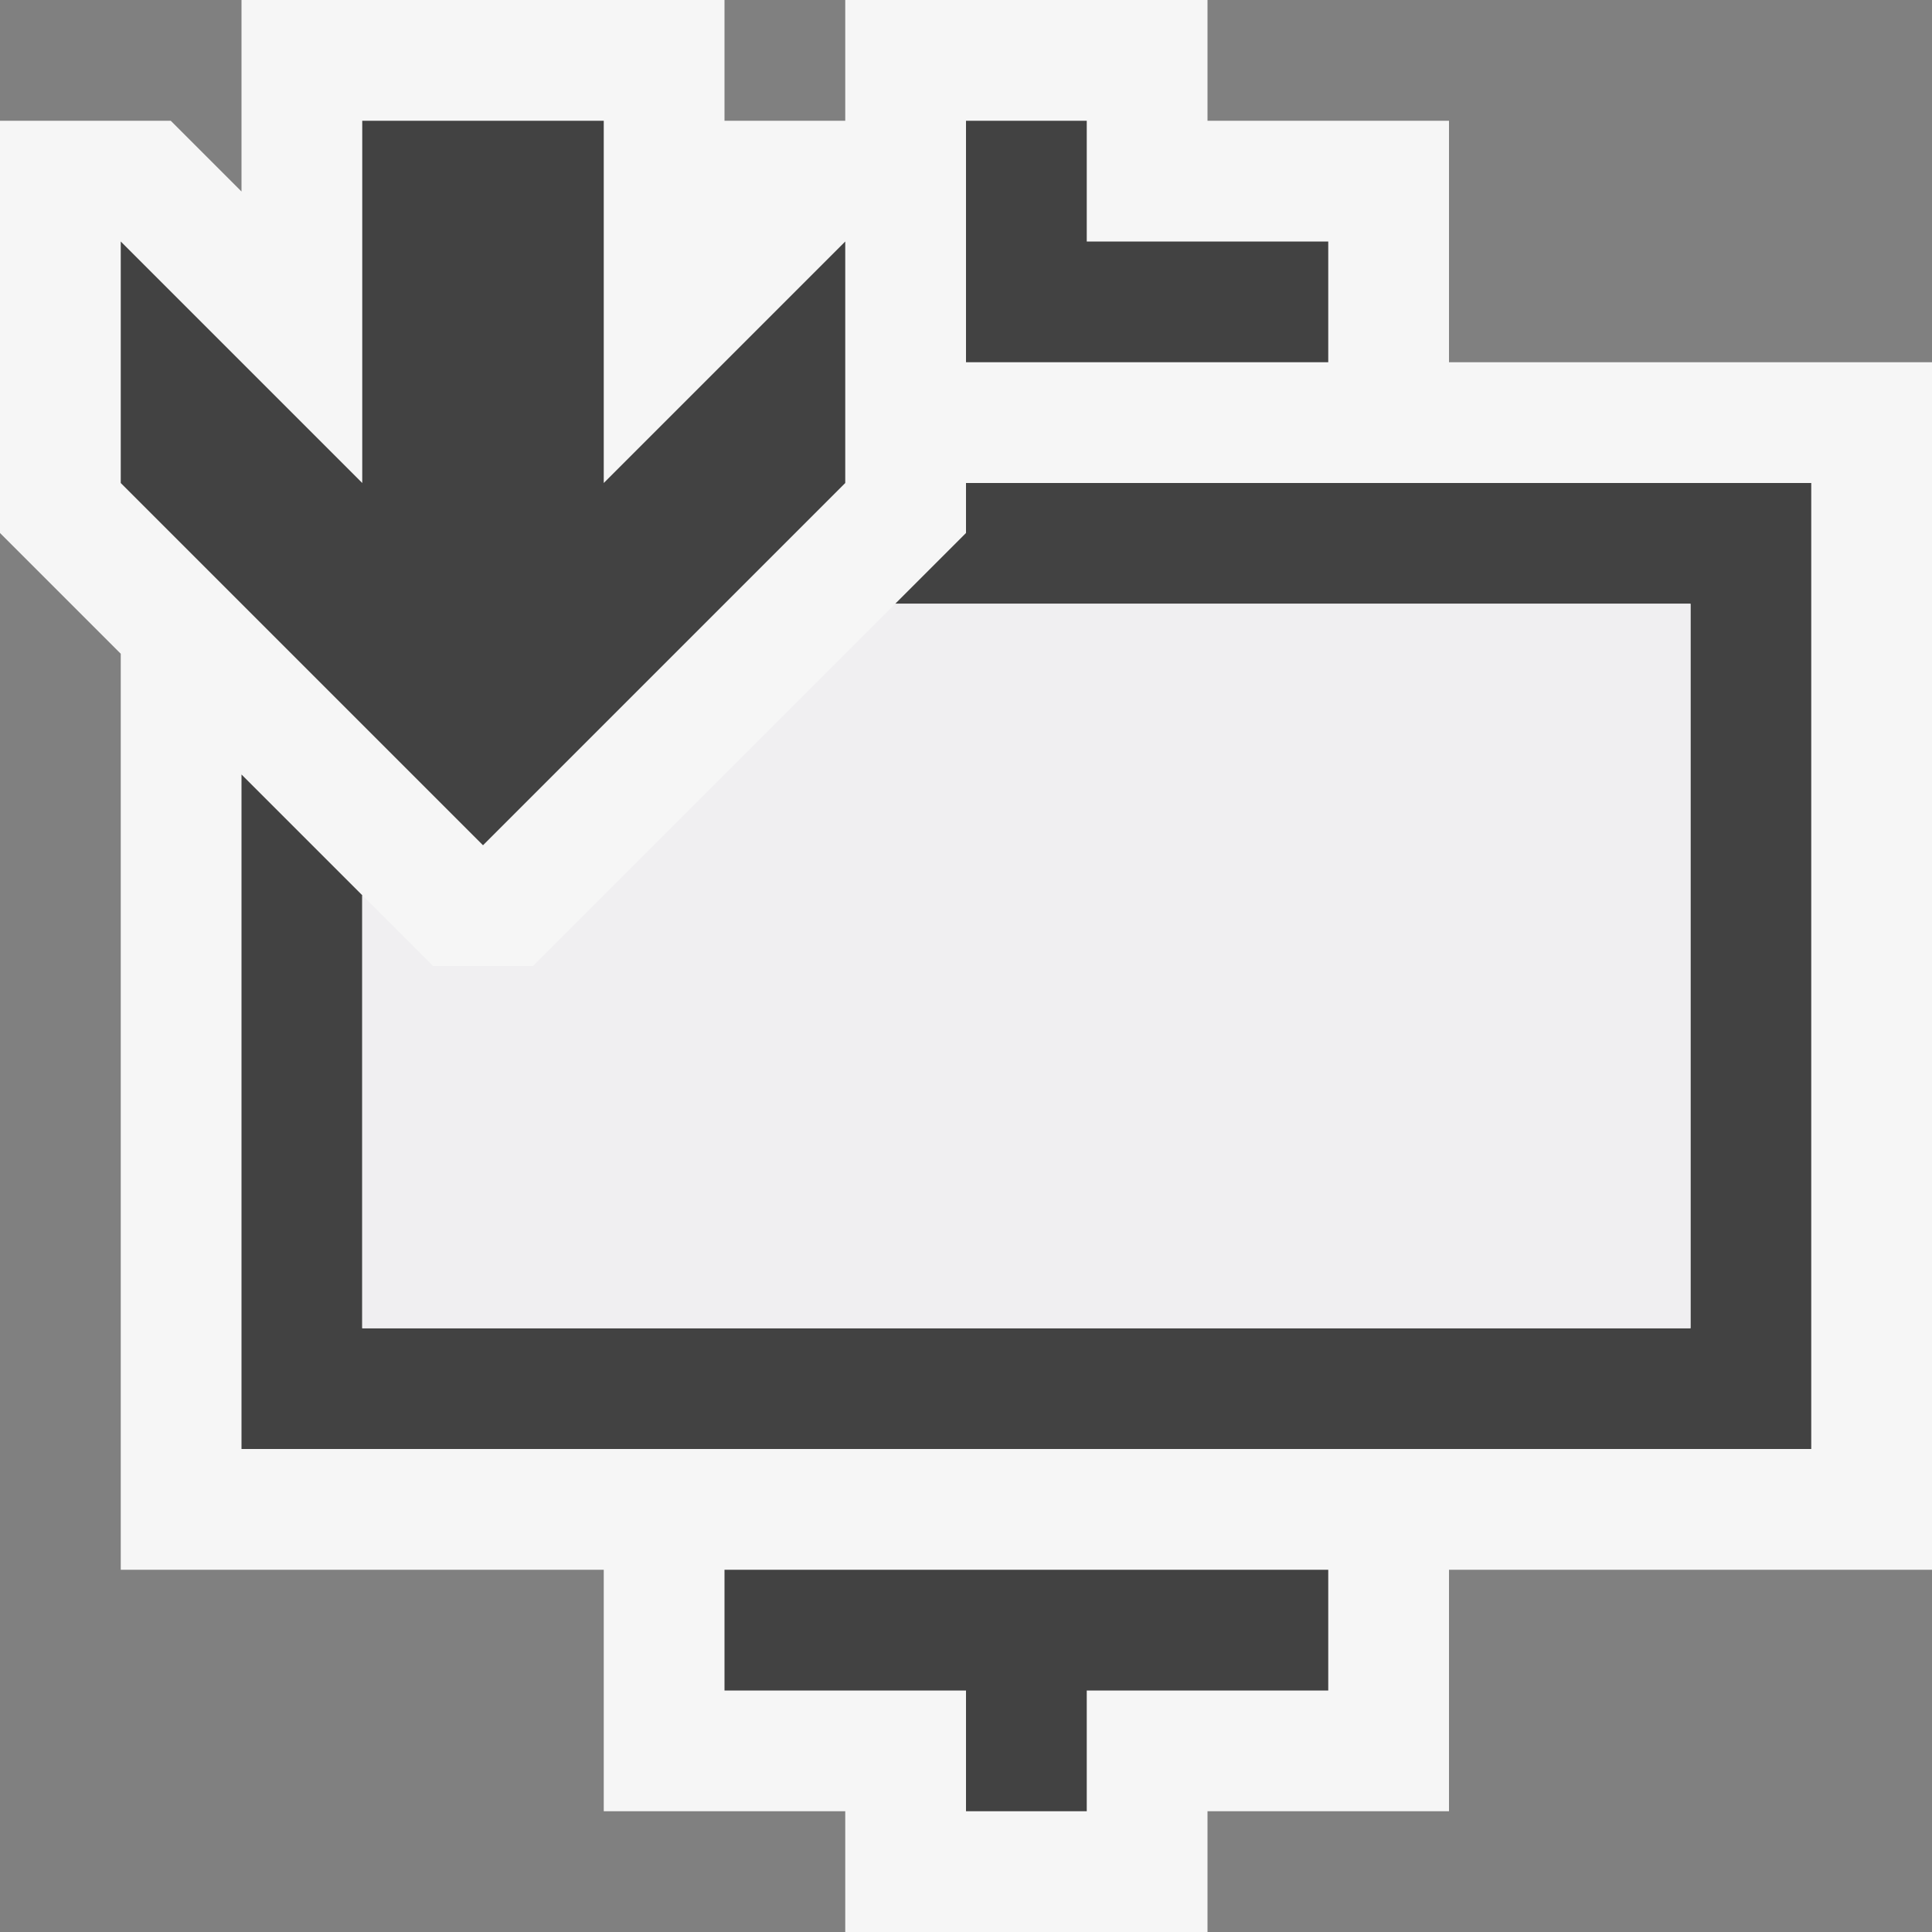 <svg xmlns="http://www.w3.org/2000/svg" viewBox="0 0 16 16"><rect x="0" y="0" width="16" height="16" fill="#808080" stroke="none"/><style>.st0{fill:#f6f6f6}.st1{fill:#424242}.st2{fill:#f0eff1}</style><path class="st0" d="M12 3V1h-2V0H7v1H6V0H2v1.586L1.414 1H0v3.414l1 1V13h4v2h2v1h3v-1h2v-2h4V3z" id="outline"/><g id="icon_x5F_bg"><path class="st1" d="M6 14h2v1h1v-1h2v-1H6zM8 3h3V2H9V1H8v1zM8 4v.414L7.414 5H14v6H3V7.414l-1-1V12h13V4z"/><path class="st1" d="M7 4V2L5 4V1H3v3L1 2v2l3 3z"/></g><path class="st2" d="M7.414 5l-3 3h-.828L3 7.414V11h11V5z" id="icon_x5F_fg"/></svg>